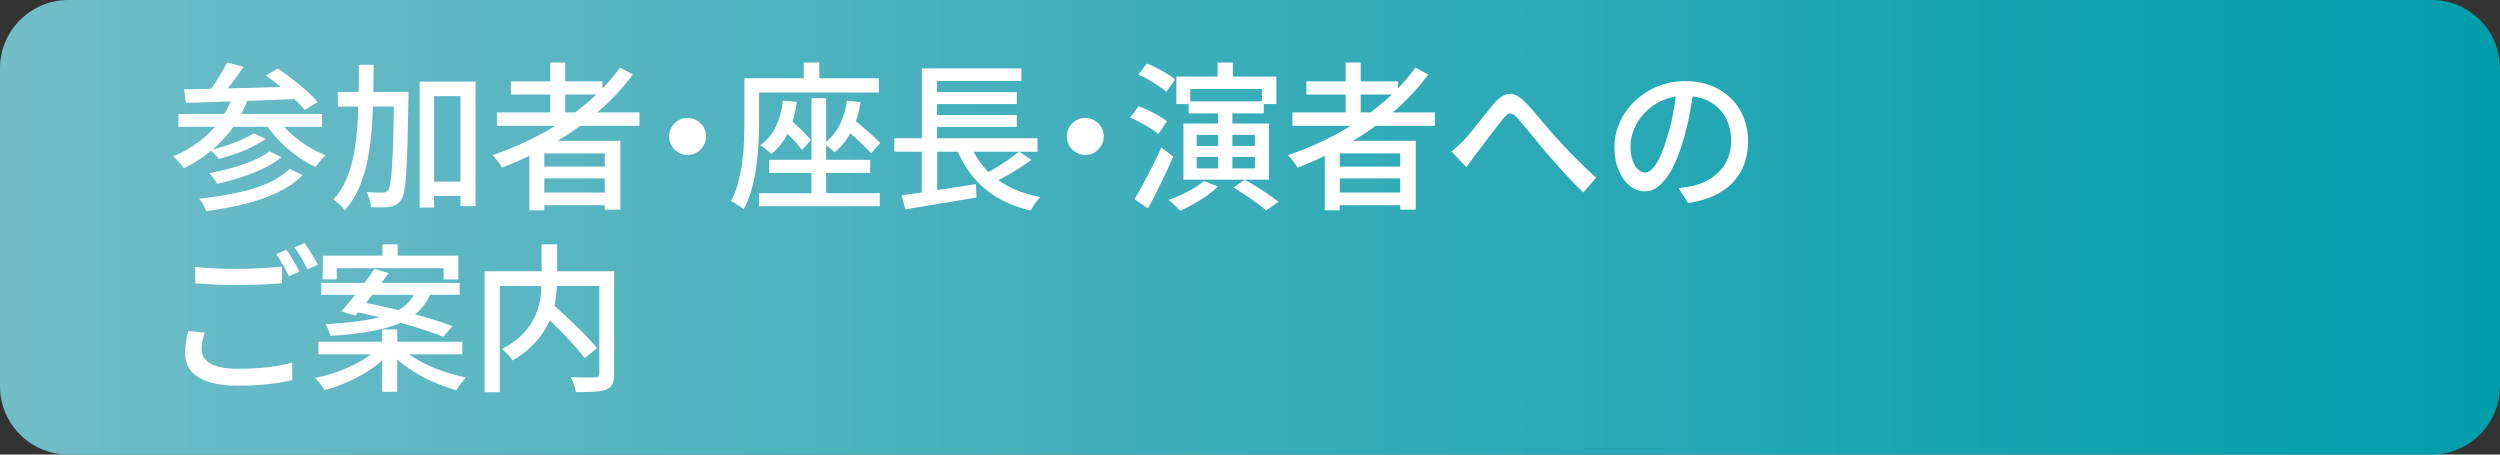 <?xml version="1.0" encoding="utf-8"?>
<!-- Generator: Adobe Illustrator 27.4.1, SVG Export Plug-In . SVG Version: 6.00 Build 0)  -->
<svg version="1.1" id="レイヤー_1" xmlns="http://www.w3.org/2000/svg" xmlns:xlink="http://www.w3.org/1999/xlink" x="0px"
	 y="0px" viewBox="0 0 220 40" style="enable-background:new 0 0 220 40;" xml:space="preserve">
<rect x="0" y="0" width="220" height="40" fill="#333333" stroke="none"/>
<style type="text/css">
	.st0{fill:url(#SVGID_1_);}
	.st1{fill:#FFFFFF;}
</style>
<g>
	
		<linearGradient id="SVGID_1_" gradientUnits="userSpaceOnUse" x1="0" y1="22" x2="220" y2="22" gradientTransform="matrix(1 0 0 -1 0 42)">
		<stop  offset="0" style="stop-color:#71BDC8"/>
		<stop  offset="1" style="stop-color:#009DAB"/>
	</linearGradient>
	<path class="st0" d="M220,34c0,3.3-2.7,6-6,6H6c-3.3,0-6-2.7-6-6V6c0-3.3,2.7-6,6-6h208c3.3,0,6,2.7,6,6V34z"/>
</g>
<g>
	<g>
		<g>
			<path class="st1" d="M20.49,8.47l1.3,0.32c-0.54,1.4-1.3,2.6-2.27,3.6c-0.98,1-2.08,1.8-3.33,2.41
				c-0.07-0.09-0.16-0.21-0.27-0.34s-0.24-0.26-0.36-0.39c-0.13-0.13-0.24-0.23-0.34-0.3c1.24-0.51,2.32-1.22,3.23-2.11
				S20.04,9.7,20.49,8.47z M15.7,10.03h12.64v1.13H15.7V10.03z M16.2,7.86c0.63-0.01,1.35-0.02,2.13-0.04s1.63-0.04,2.52-0.06
				c0.89-0.02,1.8-0.04,2.74-0.07c0.93-0.03,1.86-0.06,2.77-0.08L26.33,8.7c-1.19,0.05-2.39,0.09-3.6,0.14s-2.35,0.09-3.44,0.12
				s-2.07,0.06-2.93,0.09L16.2,7.86z M25.47,14.86l1.16,0.55c-0.59,0.6-1.32,1.1-2.19,1.52s-1.84,0.75-2.91,1.02
				c-1.07,0.26-2.2,0.47-3.39,0.63c-0.06-0.18-0.14-0.37-0.25-0.57c-0.11-0.21-0.23-0.38-0.36-0.53c1.12-0.11,2.19-0.28,3.21-0.49
				c1.02-0.21,1.94-0.49,2.76-0.84C24.31,15.79,24.97,15.36,25.47,14.86z M19.98,5.5l1.46,0.38c-0.33,0.48-0.67,0.96-1.04,1.44
				c-0.37,0.49-0.71,0.9-1.02,1.25l-1.09-0.38c0.21-0.25,0.41-0.53,0.62-0.85c0.21-0.31,0.41-0.63,0.59-0.95
				C19.69,6.07,19.85,5.77,19.98,5.5z M23.71,13.32l1.05,0.52c-0.45,0.36-0.98,0.7-1.6,0.99c-0.62,0.3-1.28,0.56-1.97,0.78
				c-0.7,0.22-1.39,0.42-2.08,0.57c-0.07-0.14-0.18-0.3-0.31-0.48c-0.13-0.18-0.27-0.33-0.41-0.45c0.64-0.12,1.3-0.28,1.97-0.46
				c0.67-0.19,1.3-0.4,1.89-0.65C22.84,13.89,23.33,13.62,23.71,13.32z M22.34,11.73l1.04,0.5c-0.36,0.25-0.78,0.49-1.24,0.72
				c-0.46,0.23-0.94,0.43-1.45,0.6c-0.5,0.17-0.98,0.32-1.44,0.44c-0.08-0.12-0.2-0.26-0.34-0.41s-0.28-0.28-0.41-0.39
				c0.44-0.09,0.9-0.22,1.38-0.37s0.94-0.33,1.37-0.52C21.67,12.12,22.04,11.93,22.34,11.73z M24.35,10.29
				c0.3,0.47,0.67,0.92,1.13,1.35c0.45,0.43,0.95,0.82,1.5,1.17s1.11,0.63,1.67,0.85c-0.09,0.08-0.2,0.19-0.31,0.31
				c-0.11,0.13-0.22,0.25-0.31,0.38c-0.1,0.13-0.18,0.24-0.26,0.34c-0.58-0.26-1.15-0.6-1.71-1.01s-1.09-0.87-1.57-1.39
				c-0.48-0.51-0.89-1.04-1.24-1.6L24.35,10.29z M23.4,6.65l1.04-0.62c0.41,0.27,0.84,0.58,1.28,0.92s0.86,0.7,1.26,1.05
				c0.4,0.35,0.72,0.67,0.96,0.98l-1.12,0.7c-0.23-0.29-0.54-0.61-0.92-0.97c-0.38-0.36-0.78-0.72-1.22-1.08S23.82,6.94,23.4,6.65z"
				/>
			<path class="st1" d="M31.58,5.7h1.3c-0.01,1.33-0.03,2.61-0.07,3.86s-0.13,2.42-0.29,3.52c-0.15,1.1-0.4,2.11-0.75,3.02
				c-0.35,0.91-0.82,1.72-1.43,2.41c-0.08-0.11-0.17-0.23-0.28-0.34c-0.11-0.12-0.23-0.23-0.36-0.34c-0.13-0.11-0.25-0.2-0.36-0.27
				c0.45-0.48,0.81-1.05,1.1-1.69c0.28-0.64,0.5-1.34,0.66-2.1c0.15-0.76,0.26-1.58,0.33-2.44c0.06-0.87,0.1-1.78,0.12-2.72
				C31.57,7.66,31.58,6.69,31.58,5.7z M29.73,8.09h5.26v1.29h-5.26C29.73,9.38,29.73,8.09,29.73,8.09z M34.66,8.09h1.29
				c0,0.16,0,0.29,0,0.39s0,0.19-0.01,0.25c-0.03,1.53-0.06,2.82-0.08,3.88c-0.03,1.05-0.07,1.92-0.11,2.6s-0.1,1.2-0.17,1.57
				c-0.07,0.37-0.16,0.63-0.27,0.79c-0.14,0.21-0.29,0.35-0.44,0.44c-0.15,0.09-0.34,0.15-0.57,0.19c-0.2,0.03-0.44,0.04-0.74,0.05
				c-0.3,0-0.61,0-0.92-0.02c-0.01-0.2-0.05-0.42-0.12-0.67s-0.16-0.47-0.27-0.66c0.31,0.02,0.59,0.03,0.85,0.04
				s0.46,0.01,0.59,0.01c0.1,0,0.19-0.02,0.27-0.05c0.07-0.03,0.14-0.1,0.2-0.19c0.08-0.11,0.15-0.33,0.2-0.67
				c0.05-0.33,0.1-0.82,0.14-1.46s0.08-1.47,0.1-2.48c0.03-1.01,0.06-2.25,0.08-3.72V8.09H34.66z M36.92,7.18h4.93v10.96h-1.33V8.46
				H38.2v9.8h-1.27V7.18H36.92z M37.53,15.98h3.71v1.27h-3.71V15.98z"/>
			<path class="st1" d="M54.56,5.95l1.13,0.6c-0.92,1.24-1.98,2.38-3.21,3.41c-1.22,1.03-2.54,1.95-3.95,2.74
				c-1.41,0.8-2.86,1.48-4.35,2.05c-0.06-0.1-0.13-0.22-0.23-0.36s-0.2-0.27-0.31-0.41c-0.11-0.13-0.2-0.24-0.29-0.33
				c1.51-0.51,2.96-1.15,4.35-1.9c1.39-0.76,2.67-1.62,3.84-2.6C52.72,8.18,53.72,7.11,54.56,5.95z M43.73,9.89h12.54v1.18H43.73
				V9.89z M44.96,7.16h8.06v1.16h-8.06V7.16z M46.58,12.39h8.01v6.06h-1.37V13.5H47.9v5.01h-1.32V12.39z M47.31,14.66h6.44v1.04
				h-6.44V14.66z M47.31,16.94h6.44v1.12h-6.44V16.94z M48.42,5.5h1.32v5.03h-1.32V5.5z"/>
			<path class="st1" d="M60.49,10.38c0.31,0,0.58,0.07,0.83,0.22c0.24,0.15,0.44,0.34,0.59,0.58s0.22,0.52,0.22,0.83
				c0,0.29-0.07,0.56-0.22,0.8c-0.15,0.25-0.34,0.45-0.58,0.6c-0.24,0.15-0.52,0.22-0.83,0.22c-0.29,0-0.56-0.07-0.81-0.22
				c-0.25-0.14-0.45-0.34-0.59-0.59c-0.15-0.25-0.22-0.52-0.22-0.81c0-0.31,0.07-0.58,0.22-0.83c0.15-0.24,0.34-0.44,0.59-0.59
				C59.93,10.45,60.2,10.38,60.49,10.38z"/>
			<path class="st1" d="M65.51,6.89h1.29v3.88c0,0.54-0.02,1.14-0.05,1.81c-0.03,0.66-0.1,1.34-0.19,2.04s-0.23,1.37-0.41,2.02
				s-0.42,1.25-0.71,1.79c-0.07-0.07-0.18-0.16-0.32-0.26s-0.28-0.19-0.43-0.28s-0.27-0.16-0.37-0.2c0.27-0.5,0.49-1.05,0.64-1.64
				s0.28-1.19,0.36-1.81c0.08-0.62,0.13-1.23,0.15-1.82c0.02-0.59,0.04-1.15,0.04-1.66C65.51,10.76,65.51,6.89,65.51,6.89z
				 M66.21,6.89h11.13v1.25H66.21V6.89z M66.79,17h10.63v1.15H66.79V17z M68.9,8.86l1.22,0.1c-0.13,1.02-0.38,1.91-0.75,2.68
				c-0.37,0.77-0.87,1.41-1.49,1.91c-0.07-0.07-0.16-0.16-0.28-0.26c-0.12-0.1-0.25-0.19-0.37-0.29s-0.24-0.17-0.33-0.22
				c0.6-0.42,1.05-0.97,1.37-1.64C68.59,10.47,68.8,9.71,68.9,8.86z M67.68,14.06h8.9v1.16h-8.9V14.06z M68.62,11.13l0.73-0.76
				c0.23,0.19,0.48,0.4,0.73,0.64c0.25,0.24,0.49,0.47,0.72,0.7s0.41,0.44,0.55,0.62l-0.77,0.87c-0.13-0.19-0.31-0.4-0.52-0.64
				c-0.22-0.24-0.46-0.48-0.71-0.73C69.1,11.58,68.85,11.35,68.62,11.13z M70.73,5.5h1.37v2.3h-1.37V5.5z M71.41,8.64h1.29v8.92
				h-1.29V8.64z M74.54,8.86l1.19,0.13c-0.15,0.97-0.42,1.83-0.81,2.58s-0.89,1.36-1.5,1.85c-0.06-0.08-0.14-0.18-0.25-0.27
				c-0.11-0.1-0.23-0.2-0.36-0.29c-0.13-0.1-0.23-0.17-0.31-0.23c0.58-0.41,1.03-0.94,1.36-1.57S74.41,9.68,74.54,8.86z
				 M74.11,11.12l0.77-0.8c0.29,0.22,0.6,0.47,0.92,0.75s0.63,0.54,0.93,0.81c0.3,0.26,0.54,0.49,0.73,0.7l-0.8,0.91
				c-0.19-0.21-0.42-0.46-0.71-0.73s-0.59-0.56-0.92-0.85C74.7,11.61,74.4,11.35,74.11,11.12z"/>
			<path class="st1" d="M78.7,12.17h12.6v1.18H78.7V12.17z M79.34,17.19c0.55-0.07,1.18-0.17,1.9-0.27
				c0.71-0.11,1.47-0.22,2.26-0.35s1.58-0.25,2.37-0.37l0.07,1.18c-0.74,0.12-1.48,0.24-2.23,0.37c-0.75,0.13-1.47,0.25-2.16,0.36
				s-1.32,0.21-1.88,0.31L79.34,17.19z M81.11,12.53h1.36v4.75l-1.36,0.15V12.53z M81.12,6.02h8.76v1.11h-7.42v5.53h-1.34
				C81.12,12.66,81.12,6.02,81.12,6.02z M81.85,8.11h7.63v1.05h-7.63V8.11z M81.85,10.12h7.63v1.05h-7.63V10.12z M85.29,12.5
				c0.48,1.27,1.23,2.32,2.27,3.14c1.04,0.83,2.37,1.39,3.98,1.7c-0.09,0.09-0.19,0.21-0.3,0.35s-0.21,0.28-0.3,0.43
				c-0.09,0.14-0.17,0.28-0.24,0.4c-1.14-0.26-2.13-0.65-2.98-1.16c-0.85-0.51-1.58-1.15-2.18-1.91s-1.09-1.65-1.48-2.65L85.29,12.5
				z M89.69,13.34l1.08,0.73c-0.35,0.25-0.72,0.5-1.12,0.76s-0.8,0.49-1.2,0.71c-0.4,0.22-0.77,0.41-1.12,0.58l-0.88-0.7
				c0.35-0.17,0.72-0.37,1.11-0.61c0.4-0.24,0.78-0.49,1.16-0.75C89.1,13.8,89.42,13.56,89.69,13.34z"/>
			<path class="st1" d="M95.49,10.38c0.31,0,0.58,0.07,0.83,0.22c0.24,0.15,0.44,0.34,0.59,0.58s0.22,0.52,0.22,0.83
				c0,0.29-0.07,0.56-0.22,0.8c-0.15,0.25-0.34,0.45-0.58,0.6c-0.24,0.15-0.52,0.22-0.83,0.22c-0.29,0-0.56-0.07-0.81-0.22
				c-0.25-0.14-0.45-0.34-0.59-0.59c-0.15-0.25-0.22-0.52-0.22-0.81c0-0.31,0.07-0.58,0.22-0.83c0.15-0.24,0.34-0.44,0.59-0.59
				C94.93,10.45,95.2,10.38,95.49,10.38z"/>
			<path class="st1" d="M99.46,10.36l0.73-1.01c0.29,0.1,0.59,0.23,0.91,0.38c0.32,0.15,0.62,0.31,0.9,0.48
				c0.28,0.16,0.51,0.32,0.69,0.47l-0.76,1.11c-0.18-0.15-0.4-0.31-0.68-0.49c-0.28-0.18-0.57-0.35-0.88-0.51
				C100.06,10.63,99.76,10.48,99.46,10.36z M99.84,17.53c0.22-0.37,0.47-0.81,0.74-1.31s0.55-1.03,0.83-1.58
				c0.28-0.56,0.55-1.11,0.79-1.66l1.04,0.8c-0.21,0.5-0.45,1.02-0.7,1.55c-0.25,0.53-0.51,1.05-0.76,1.56s-0.51,0.99-0.76,1.44
				L99.84,17.53z M100.18,6.57l0.74-0.98c0.29,0.11,0.59,0.25,0.9,0.41c0.31,0.16,0.61,0.33,0.89,0.5s0.51,0.34,0.69,0.5l-0.77,1.09
				c-0.17-0.17-0.39-0.34-0.67-0.52s-0.57-0.36-0.88-0.55C100.78,6.84,100.47,6.69,100.18,6.57z M105.93,15.93l1.26,0.48
				c-0.28,0.27-0.61,0.54-0.99,0.81s-0.78,0.51-1.18,0.74c-0.41,0.23-0.8,0.43-1.17,0.59c-0.08-0.08-0.17-0.19-0.29-0.31
				c-0.12-0.12-0.25-0.24-0.38-0.36s-0.24-0.21-0.34-0.29c0.56-0.2,1.13-0.44,1.7-0.74C105.11,16.56,105.58,16.25,105.93,15.93z
				 M103.51,6.74h8.81v2.42h-1.27V7.83h-6.31v1.33h-1.22V6.74H103.51z M104.14,10.87h7.53v4.94h-7.53V10.87z M104.6,8.92h6.61v1.06
				h-6.61V8.92z M105.31,11.87v0.98h5.12v-0.98C110.43,11.87,105.31,11.87,105.31,11.87z M105.31,13.81v1.01h5.12v-1.01H105.31z
				 M107.15,5.5h1.34v2.1h-1.34V5.5z M107.19,9.56h1.26v5.61h-1.26V9.56z M108.55,16.49l0.99-0.67c0.33,0.18,0.67,0.38,1.04,0.61
				c0.37,0.23,0.72,0.46,1.06,0.69c0.34,0.23,0.63,0.44,0.86,0.64l-1.08,0.76c-0.2-0.19-0.46-0.4-0.79-0.64s-0.68-0.48-1.05-0.72
				S108.87,16.69,108.55,16.49z"/>
			<path class="st1" d="M124.56,5.95l1.13,0.6c-0.92,1.24-1.98,2.38-3.21,3.41s-2.54,1.95-3.95,2.74c-1.41,0.8-2.86,1.48-4.35,2.05
				c-0.06-0.1-0.13-0.22-0.23-0.36s-0.2-0.27-0.31-0.41c-0.11-0.13-0.2-0.24-0.29-0.33c1.51-0.51,2.96-1.15,4.35-1.9
				c1.39-0.76,2.67-1.62,3.84-2.6C122.72,8.18,123.72,7.11,124.56,5.95z M113.73,9.89h12.54v1.18h-12.54V9.89z M114.96,7.16h8.06
				v1.16h-8.06V7.16z M116.58,12.39h8.01v6.06h-1.37V13.5h-5.32v5.01h-1.32V12.39z M117.31,14.66h6.44v1.04h-6.44V14.66z
				 M117.31,16.94h6.44v1.12h-6.44V16.94z M118.42,5.5h1.32v5.03h-1.32V5.5z"/>
			<path class="st1" d="M127.73,13.33c0.19-0.15,0.36-0.3,0.53-0.45c0.17-0.15,0.35-0.33,0.55-0.54c0.18-0.19,0.38-0.41,0.59-0.67
				c0.22-0.26,0.45-0.54,0.69-0.85c0.24-0.3,0.48-0.6,0.72-0.9c0.24-0.3,0.46-0.57,0.68-0.83c0.44-0.51,0.87-0.79,1.29-0.83
				s0.88,0.18,1.37,0.67c0.3,0.29,0.61,0.63,0.94,1.02s0.65,0.77,0.98,1.16c0.33,0.39,0.63,0.74,0.92,1.04
				c0.21,0.24,0.46,0.51,0.72,0.79c0.27,0.29,0.55,0.58,0.85,0.88s0.61,0.61,0.93,0.92c0.32,0.31,0.64,0.61,0.97,0.9l-1.13,1.3
				c-0.35-0.33-0.71-0.69-1.08-1.08c-0.38-0.4-0.75-0.8-1.11-1.21s-0.7-0.79-1.01-1.15c-0.3-0.35-0.61-0.71-0.92-1.1
				c-0.32-0.39-0.62-0.76-0.91-1.11c-0.29-0.35-0.55-0.65-0.77-0.9c-0.18-0.2-0.33-0.32-0.47-0.37c-0.13-0.05-0.26-0.04-0.38,0.03
				c-0.12,0.07-0.26,0.2-0.41,0.39c-0.15,0.2-0.33,0.42-0.53,0.69s-0.42,0.54-0.64,0.83s-0.43,0.58-0.64,0.85s-0.39,0.51-0.56,0.71
				c-0.15,0.21-0.3,0.42-0.45,0.63s-0.28,0.4-0.41,0.56L127.73,13.33z"/>
			<path class="st1" d="M149.05,7.74c-0.09,0.72-0.21,1.48-0.36,2.28c-0.14,0.8-0.34,1.59-0.58,2.37c-0.28,0.95-0.59,1.76-0.94,2.42
				s-0.73,1.16-1.14,1.51s-0.84,0.52-1.3,0.52c-0.47,0-0.9-0.16-1.3-0.48c-0.4-0.32-0.73-0.77-0.98-1.36
				c-0.25-0.58-0.38-1.26-0.38-2.04s0.16-1.53,0.48-2.23c0.32-0.7,0.77-1.32,1.34-1.86c0.57-0.54,1.23-0.97,1.99-1.27
				c0.76-0.31,1.57-0.46,2.45-0.46c0.84,0,1.6,0.14,2.28,0.41s1.25,0.65,1.74,1.13c0.48,0.48,0.85,1.04,1.1,1.69
				c0.25,0.64,0.38,1.33,0.38,2.06c0,0.98-0.2,1.85-0.61,2.61c-0.41,0.76-1,1.38-1.79,1.86c-0.78,0.48-1.75,0.8-2.88,0.97
				l-0.83-1.32c0.24-0.03,0.47-0.06,0.67-0.09c0.21-0.03,0.4-0.07,0.57-0.1c0.45-0.1,0.88-0.26,1.28-0.48
				c0.41-0.21,0.77-0.49,1.08-0.82c0.32-0.33,0.57-0.72,0.75-1.17s0.27-0.95,0.27-1.51s-0.09-1.08-0.27-1.56
				c-0.18-0.48-0.44-0.9-0.78-1.25c-0.35-0.35-0.77-0.63-1.28-0.83c-0.5-0.2-1.07-0.3-1.71-0.3c-0.77,0-1.45,0.14-2.04,0.41
				c-0.6,0.27-1.1,0.63-1.52,1.07s-0.73,0.92-0.94,1.43s-0.32,1.01-0.32,1.48c0,0.53,0.06,0.97,0.2,1.32s0.29,0.61,0.49,0.78
				c0.2,0.17,0.4,0.25,0.6,0.25c0.21,0,0.42-0.11,0.63-0.32s0.43-0.54,0.65-1s0.44-1.04,0.65-1.75c0.21-0.67,0.39-1.39,0.54-2.15
				c0.14-0.76,0.25-1.5,0.32-2.23L149.05,7.74z"/>
			<path class="st1" d="M18.01,29.26c-0.08,0.26-0.15,0.52-0.2,0.76c-0.05,0.25-0.07,0.5-0.07,0.75c0,0.5,0.25,0.9,0.76,1.21
				c0.51,0.31,1.3,0.47,2.38,0.47c0.63,0,1.25-0.02,1.84-0.06s1.15-0.1,1.66-0.19s0.96-0.18,1.33-0.29l0.01,1.54
				c-0.36,0.08-0.79,0.17-1.29,0.25s-1.04,0.14-1.63,0.18c-0.59,0.04-1.22,0.06-1.88,0.06c-1.01,0-1.85-0.11-2.54-0.33
				s-1.21-0.54-1.56-0.96s-0.53-0.94-0.53-1.55c0-0.38,0.03-0.74,0.09-1.07s0.12-0.63,0.19-0.9L18.01,29.26z M17.18,23.49
				c0.5,0.06,1.08,0.1,1.71,0.13s1.32,0.04,2.04,0.04c0.45,0,0.91-0.01,1.37-0.03c0.47-0.02,0.92-0.04,1.35-0.07
				c0.43-0.03,0.82-0.06,1.17-0.1v1.46c-0.32,0.03-0.7,0.06-1.13,0.08c-0.44,0.03-0.9,0.05-1.38,0.06s-0.94,0.02-1.38,0.02
				c-0.71,0-1.37-0.01-1.99-0.04c-0.62-0.03-1.2-0.07-1.76-0.11C17.18,24.93,17.18,23.49,17.18,23.49z M25.21,21.98
				c0.12,0.16,0.25,0.35,0.39,0.59c0.14,0.23,0.27,0.47,0.41,0.7s0.24,0.44,0.34,0.63l-0.92,0.41c-0.14-0.29-0.31-0.62-0.52-0.99
				c-0.21-0.37-0.41-0.69-0.6-0.95L25.21,21.98z M26.8,21.39c0.12,0.17,0.26,0.37,0.41,0.6s0.29,0.47,0.43,0.7s0.25,0.43,0.33,0.6
				l-0.91,0.41c-0.15-0.31-0.33-0.64-0.54-1s-0.41-0.67-0.61-0.93L26.8,21.39z"/>
			<path class="st1" d="M33.23,30.67l0.99,0.45c-0.42,0.49-0.94,0.94-1.55,1.35c-0.62,0.42-1.28,0.78-1.98,1.1
				c-0.71,0.32-1.42,0.57-2.14,0.76c-0.06-0.1-0.13-0.22-0.23-0.36c-0.1-0.13-0.2-0.27-0.3-0.39c-0.1-0.13-0.2-0.23-0.29-0.32
				c0.71-0.14,1.41-0.34,2.11-0.6s1.35-0.56,1.94-0.9C32.37,31.42,32.85,31.06,33.23,30.67z M28.02,30.07h12.66v1.11H28.02V30.07z
				 M28.27,24.89h12.18v1.05H28.27V24.89z M28.4,22.5h11.93v2.09h-1.29V23.6h-9.41v0.98H28.4V22.5z M36.63,25.51h1.4
				c-0.19,0.5-0.43,0.94-0.72,1.34s-0.67,0.75-1.11,1.05c-0.45,0.3-1,0.56-1.66,0.78c-0.66,0.22-1.44,0.4-2.33,0.54
				c-0.9,0.15-1.94,0.26-3.14,0.34c-0.03-0.15-0.09-0.33-0.17-0.53c-0.09-0.21-0.17-0.37-0.26-0.5c1.13-0.07,2.1-0.15,2.93-0.27
				c0.82-0.11,1.52-0.25,2.1-0.42c0.58-0.17,1.06-0.36,1.44-0.59c0.38-0.22,0.7-0.48,0.94-0.77S36.48,25.87,36.63,25.51z
				 M32.95,23.67l1.25,0.36c-0.3,0.41-0.62,0.84-0.97,1.3c-0.35,0.45-0.69,0.89-1.02,1.32s-0.65,0.8-0.94,1.13l-1.23-0.38
				c0.29-0.33,0.61-0.7,0.95-1.13s0.69-0.87,1.04-1.32C32.37,24.49,32.68,24.07,32.95,23.67z M30.99,27.38l0.73-0.81
				c0.64,0.11,1.33,0.25,2.07,0.42s1.47,0.35,2.21,0.54s1.44,0.38,2.09,0.58c0.66,0.2,1.23,0.39,1.72,0.59l-0.8,0.94
				c-0.45-0.19-0.99-0.38-1.62-0.59s-1.32-0.41-2.06-0.62c-0.74-0.21-1.48-0.4-2.23-0.58C32.35,27.67,31.65,27.52,30.99,27.38z
				 M33.63,28.99h1.33v5.49h-1.33V28.99z M33.66,21.5h1.33v1.72h-1.33V21.5z M35.38,30.66c0.39,0.38,0.89,0.74,1.5,1.08
				c0.61,0.34,1.27,0.64,1.99,0.89s1.43,0.45,2.14,0.59c-0.08,0.09-0.18,0.21-0.29,0.34s-0.22,0.26-0.31,0.4
				c-0.1,0.13-0.18,0.26-0.24,0.38c-0.71-0.2-1.42-0.45-2.14-0.77s-1.38-0.69-2.01-1.11c-0.63-0.42-1.16-0.88-1.6-1.37L35.38,30.66z
				"/>
			<path class="st1" d="M42.65,23.87h10.68v1.3h-9.35v9.35h-1.33V23.87z M47.66,21.5h1.37v3.01c0,0.46-0.03,0.93-0.08,1.43
				c-0.06,0.5-0.16,1-0.31,1.51s-0.37,1.02-0.67,1.52c-0.29,0.5-0.67,0.98-1.14,1.45s-1.04,0.9-1.72,1.3
				c-0.06-0.09-0.14-0.2-0.25-0.33s-0.23-0.25-0.35-0.37s-0.24-0.22-0.35-0.29c0.66-0.36,1.21-0.74,1.64-1.14
				c0.43-0.41,0.77-0.83,1.02-1.26s0.44-0.87,0.56-1.32s0.2-0.88,0.23-1.3s0.05-0.83,0.05-1.21V21.5z M47.56,27.43l1.01-0.73
				c0.33,0.3,0.68,0.62,1.06,0.97c0.38,0.35,0.75,0.7,1.11,1.05c0.36,0.35,0.7,0.7,1.01,1.03c0.31,0.33,0.58,0.63,0.79,0.89
				l-1.09,0.87c-0.2-0.27-0.45-0.58-0.75-0.92s-0.63-0.7-0.98-1.06s-0.71-0.73-1.08-1.09C48.25,28.07,47.9,27.73,47.56,27.43z
				 M52.74,23.87h1.3v9.02c0,0.38-0.05,0.68-0.15,0.9s-0.28,0.38-0.55,0.49c-0.26,0.1-0.61,0.17-1.06,0.19
				c-0.44,0.02-0.98,0.04-1.6,0.04c-0.02-0.12-0.05-0.26-0.1-0.43s-0.1-0.32-0.16-0.48s-0.12-0.3-0.19-0.42
				c0.31,0.01,0.61,0.02,0.9,0.03s0.55,0.01,0.78,0.01c0.22,0,0.38-0.01,0.48-0.01c0.13-0.01,0.22-0.04,0.27-0.08
				s0.08-0.13,0.08-0.25C52.74,32.88,52.74,23.87,52.74,23.87z"/>
		</g>
	</g>
</g>
</svg>

